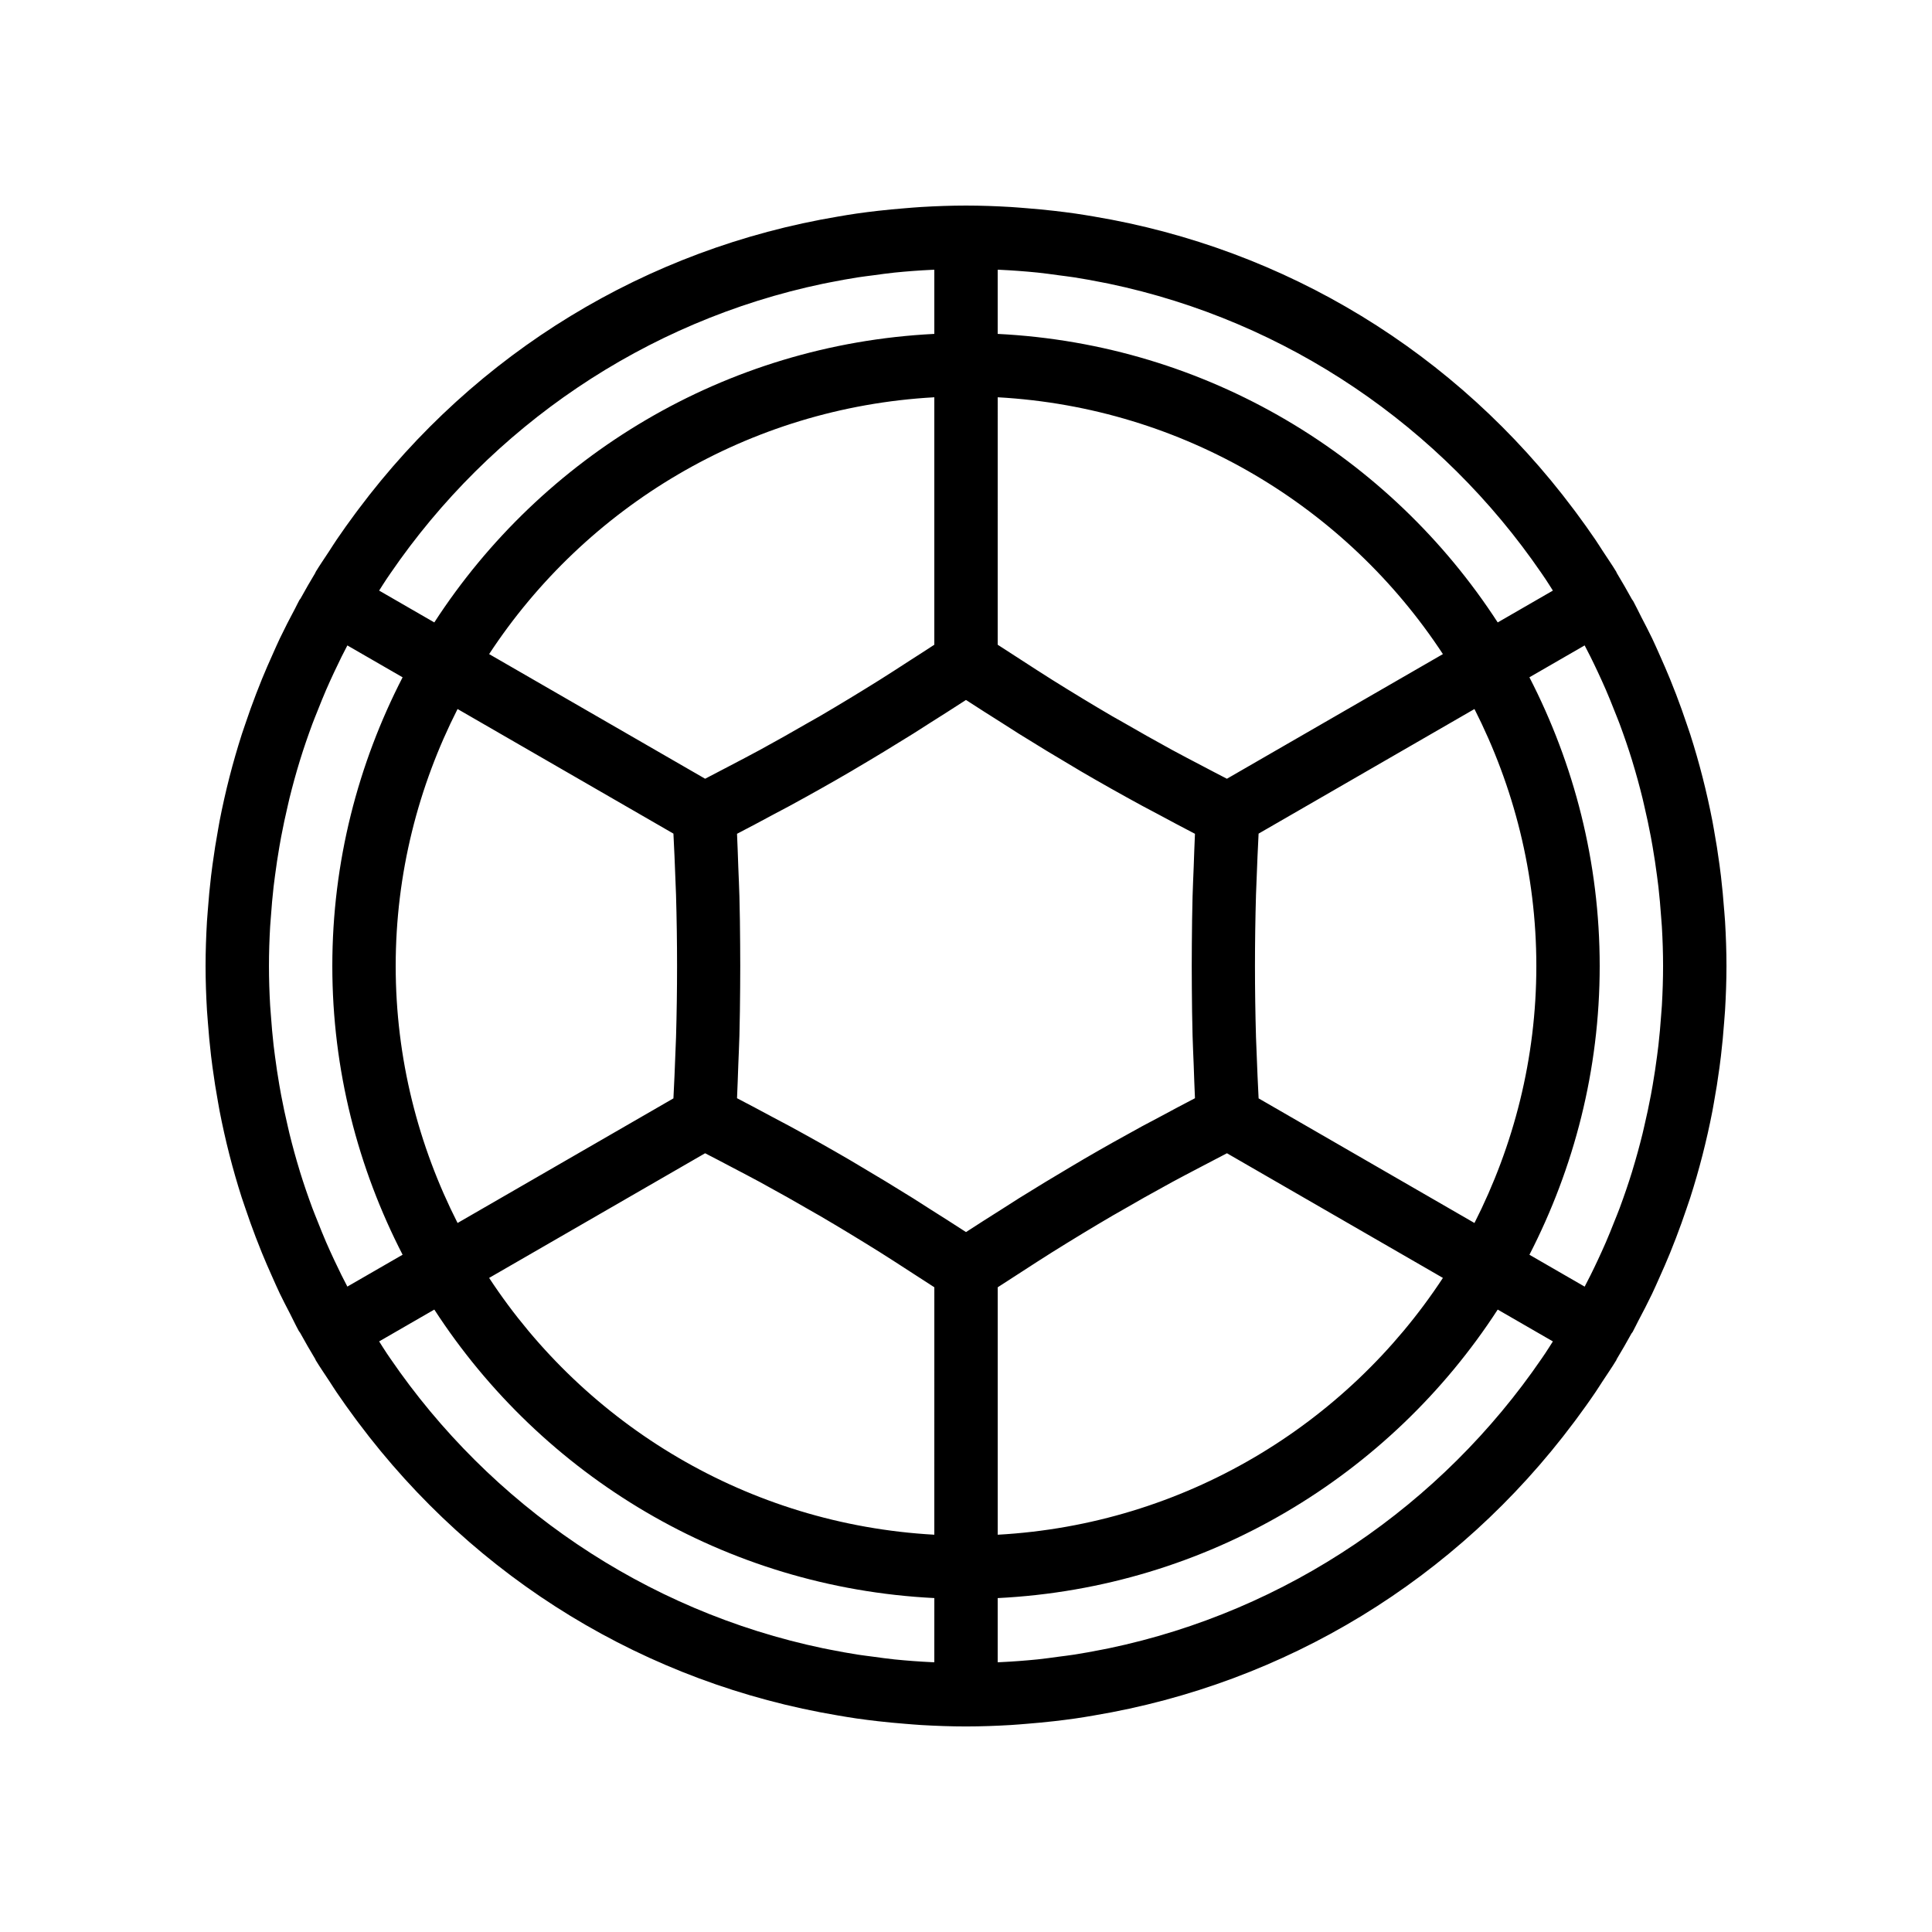 <?xml version="1.0" encoding="UTF-8"?>
<!-- Uploaded to: SVG Repo, www.svgrepo.com, Generator: SVG Repo Mixer Tools -->
<svg fill="#000000" width="800px" height="800px" version="1.1" viewBox="144 144 512 512" xmlns="http://www.w3.org/2000/svg">
 <path d="m600.92 385.18c-0.219-3-0.496-5.984-0.844-8.945-0.121-1.008-0.25-2.016-0.387-3.023-0.422-3.172-0.922-6.32-1.492-9.445-0.129-0.711-0.246-1.422-0.383-2.133-1.516-7.82-3.469-15.484-5.863-22.957-0.285-0.891-0.602-1.766-0.898-2.652-0.895-2.664-1.832-5.305-2.832-7.914-0.523-1.371-1.062-2.731-1.617-4.09-0.852-2.082-1.742-4.137-2.66-6.184-0.691-1.547-1.367-3.098-2.094-4.629-0.926-1.93-1.918-3.824-2.906-5.723-0.719-1.387-1.367-2.805-2.117-4.172-0.078-0.184-0.254-0.309-0.344-0.484-1.305-2.359-2.637-4.703-4.035-7.008-0.047-0.086-0.055-0.188-0.105-0.273-1.137-1.875-2.379-3.652-3.57-5.481-0.672-1.031-1.324-2.078-2.016-3.094-1.59-2.352-3.242-4.641-4.918-6.91-0.262-0.355-0.527-0.711-0.793-1.062-31.164-41.652-76.402-69.129-127.2-77.633-1.613-0.27-3.231-0.543-4.859-0.777-1.875-0.266-3.758-0.504-5.648-0.719-2.352-0.273-4.715-0.492-7.086-0.68-1.457-0.113-2.91-0.25-4.375-0.336-3.934-0.23-7.887-0.379-11.875-0.379s-7.941 0.148-11.875 0.379c-1.465 0.086-2.918 0.219-4.375 0.336-2.375 0.191-4.738 0.41-7.086 0.68-1.891 0.215-3.773 0.453-5.648 0.719-1.633 0.234-3.246 0.508-4.863 0.785-50.797 8.5-96.035 35.98-127.2 77.633-0.266 0.352-0.531 0.707-0.793 1.062-1.676 2.269-3.328 4.559-4.918 6.91-0.691 1.016-1.34 2.062-2.016 3.094-1.188 1.828-2.434 3.606-3.57 5.481-0.051 0.086-0.059 0.188-0.105 0.273-1.355 2.234-2.648 4.516-3.918 6.805-0.078 0.145-0.227 0.246-0.297 0.395-0.402 0.73-0.742 1.488-1.133 2.223-1.391 2.598-2.742 5.223-4.019 7.887-0.684 1.43-1.309 2.879-1.957 4.324-0.969 2.144-1.91 4.305-2.805 6.492-0.531 1.309-1.051 2.617-1.555 3.938-1.02 2.648-1.977 5.324-2.883 8.027-0.293 0.867-0.602 1.727-0.883 2.602-2.41 7.508-4.387 15.203-5.91 23.062-0.129 0.664-0.234 1.328-0.355 1.996-0.582 3.176-1.09 6.375-1.523 9.598-0.133 0.996-0.262 1.992-0.383 2.988-0.355 2.984-0.633 5.992-0.855 9.016-0.074 1.008-0.172 2.016-0.23 3.027-0.223 3.898-0.367 7.828-0.367 11.793 0 3.949 0.145 7.867 0.371 11.762 0.059 1.023 0.16 2.043 0.234 3.066 0.219 2.996 0.496 5.973 0.844 8.93 0.121 1.016 0.254 2.031 0.387 3.047 0.422 3.16 0.918 6.297 1.488 9.41 0.133 0.723 0.25 1.449 0.387 2.172 1.512 7.809 3.465 15.457 5.852 22.918 0.293 0.926 0.625 1.832 0.934 2.754 0.883 2.621 1.805 5.223 2.793 7.797 0.535 1.398 1.086 2.793 1.648 4.18 0.832 2.039 1.707 4.051 2.606 6.055 0.707 1.586 1.398 3.176 2.148 4.746 0.855 1.785 1.777 3.531 2.684 5.285 0.781 1.52 1.5 3.07 2.32 4.57 0.082 0.191 0.262 0.32 0.359 0.504 1.301 2.352 2.625 4.684 4.016 6.977 0.051 0.09 0.059 0.199 0.113 0.285 1.191 1.961 2.488 3.824 3.734 5.734 0.609 0.93 1.195 1.875 1.82 2.793 1.617 2.391 3.293 4.719 4.996 7.023 0.23 0.309 0.461 0.617 0.691 0.926 31.168 41.688 76.422 69.188 127.25 77.695 1.617 0.273 3.231 0.547 4.859 0.785 1.875 0.266 3.758 0.504 5.648 0.719 2.352 0.273 4.715 0.492 7.086 0.68 1.457 0.113 2.91 0.25 4.375 0.336 3.938 0.227 7.891 0.375 11.883 0.375 3.988 0 7.941-0.148 11.875-0.379 1.465-0.086 2.918-0.219 4.375-0.336 2.375-0.191 4.738-0.41 7.086-0.68 1.891-0.215 3.773-0.453 5.648-0.719 1.629-0.234 3.242-0.508 4.859-0.785 50.824-8.508 96.082-36.008 127.25-77.695 0.23-0.309 0.461-0.617 0.691-0.926 1.703-2.305 3.383-4.633 4.996-7.023 0.625-0.918 1.211-1.863 1.82-2.793 1.246-1.91 2.547-3.773 3.734-5.734 0.055-0.09 0.062-0.195 0.113-0.285 1.352-2.227 2.637-4.496 3.902-6.781 0.082-0.148 0.234-0.254 0.309-0.406 0.527-0.957 0.973-1.949 1.484-2.91 1.254-2.363 2.488-4.738 3.648-7.156 0.707-1.477 1.355-2.977 2.023-4.469 0.945-2.098 1.867-4.203 2.738-6.336 0.547-1.34 1.074-2.68 1.59-4.031 1-2.602 1.941-5.234 2.836-7.891 0.305-0.91 0.633-1.812 0.926-2.727 2.402-7.488 4.371-15.164 5.891-23.004 0.133-0.688 0.242-1.379 0.371-2.066 0.578-3.156 1.082-6.332 1.512-9.539 0.137-1.004 0.266-2.008 0.383-3.016 0.352-2.973 0.633-5.965 0.852-8.973 0.074-1.023 0.172-2.043 0.234-3.07 0.23-3.91 0.379-7.836 0.379-11.793 0-3.953-0.145-7.867-0.371-11.762-0.059-1.023-0.156-2.039-0.234-3.059zm-192.52-169.7c0.195 0.008 0.391 0.004 0.586 0.016 3.348 0.16 6.672 0.406 9.977 0.738 1.883 0.191 3.742 0.465 5.606 0.715 1.367 0.18 2.738 0.344 4.098 0.551 2.434 0.379 4.844 0.824 7.246 1.297 0.633 0.125 1.266 0.242 1.898 0.371 47.41 9.902 88.195 38.035 114.68 76.703 0.355 0.523 0.719 1.039 1.07 1.57 0.676 1.008 1.312 2.047 1.969 3.07l-14.621 8.438c-28.512-43.977-76.98-73.695-132.51-76.461zm69.145 219.6c-0.203-4-0.383-7.961-0.52-11.867-0.051-1.434-0.129-2.906-0.172-4.332-0.363-12.699-0.363-25.07 0-37.77 0.039-1.41 0.121-2.863 0.168-4.281 0.137-3.918 0.316-7.894 0.52-11.91l57.207-33.02c10.406 20.492 16.398 43.586 16.398 68.102 0 24.512-5.996 47.609-16.398 68.105zm48.84 47.582c-25.582 38.973-68.656 65.324-117.98 68.055v-65.574c2.16-1.418 4.277-2.769 6.402-4.137 2.688-1.734 5.394-3.508 8.051-5.168 5.383-3.359 10.699-6.59 16.008-9.695 0.359-0.211 0.727-0.402 1.082-0.613 4.894-2.848 9.793-5.606 14.742-8.301 2.367-1.289 4.809-2.547 7.215-3.816 2.398-1.266 4.809-2.535 7.25-3.789l55.402 31.977zm-117.98-233.38c49.328 2.731 92.402 29.082 117.98 68.059l-57.242 33.035c-2.191-1.121-4.344-2.262-6.5-3.394-2.711-1.426-5.453-2.84-8.117-4.293-4.34-2.367-8.641-4.805-12.934-7.285-0.941-0.543-1.895-1.055-2.836-1.602-5.258-3.074-10.527-6.277-15.855-9.605-2.731-1.707-5.523-3.535-8.293-5.324-2.059-1.324-4.113-2.637-6.207-4.012zm-161.96 48.164c0.352-0.527 0.715-1.047 1.07-1.57 26.488-38.668 67.27-66.801 114.68-76.703 0.633-0.129 1.266-0.25 1.898-0.371 2.398-0.473 4.812-0.918 7.246-1.297 1.359-0.211 2.731-0.371 4.098-0.551 1.867-0.25 3.727-0.523 5.606-0.715 3.305-0.332 6.633-0.582 9.977-0.738 0.195-0.012 0.391-0.008 0.586-0.02v17.004c-55.531 2.766-104 32.488-132.51 76.465l-14.621-8.438c0.656-1.02 1.293-2.059 1.969-3.066zm27.18 19.895c25.582-38.977 68.656-65.328 117.98-68.059v65.578c-2.125 1.398-4.211 2.727-6.305 4.07-2.742 1.77-5.504 3.578-8.207 5.269-5.336 3.332-10.605 6.531-15.863 9.609-0.938 0.547-1.895 1.059-2.832 1.602-4.293 2.481-8.59 4.914-12.93 7.281-2.656 1.445-5.387 2.859-8.09 4.281-2.16 1.137-4.316 2.277-6.512 3.402zm49.531 101.54c-0.043 1.426-0.121 2.898-0.172 4.332-0.137 3.906-0.312 7.867-0.52 11.867l-57.203 33.023c-10.402-20.496-16.398-43.594-16.398-68.105s5.996-47.605 16.395-68.102l57.207 33.02c0.207 4.016 0.383 7.992 0.52 11.91 0.051 1.418 0.129 2.875 0.168 4.281 0.367 12.699 0.367 25.074 0.004 37.773zm-87.102 66.078c-0.527-1.016-1.059-2.031-1.566-3.059-0.648-1.309-1.285-2.625-1.902-3.949-0.742-1.586-1.469-3.176-2.168-4.785-0.773-1.793-1.504-3.609-2.219-5.426-0.477-1.207-0.977-2.398-1.43-3.617-1.176-3.184-2.285-6.394-3.285-9.641-0.027-0.094-0.055-0.191-0.082-0.289-0.988-3.223-1.875-6.473-2.684-9.746-0.172-0.695-0.32-1.395-0.484-2.094-0.633-2.699-1.215-5.406-1.727-8.133-0.164-0.867-0.316-1.738-0.469-2.613-0.449-2.578-0.832-5.172-1.172-7.769-0.121-0.941-0.254-1.883-0.359-2.828-0.301-2.621-0.523-5.25-0.711-7.887-0.062-0.891-0.152-1.77-0.203-2.66-0.199-3.484-0.316-6.973-0.316-10.465 0-3.496 0.117-6.984 0.316-10.465 0.051-0.891 0.141-1.77 0.203-2.652 0.188-2.641 0.41-5.273 0.711-7.898 0.105-0.941 0.238-1.875 0.359-2.812 0.34-2.609 0.727-5.211 1.176-7.797 0.148-0.859 0.301-1.719 0.461-2.578 0.516-2.746 1.102-5.477 1.738-8.191 0.16-0.676 0.305-1.355 0.469-2.031 0.82-3.316 1.719-6.613 2.723-9.879 0.016-0.051 0.027-0.105 0.047-0.156 1.004-3.262 2.117-6.488 3.301-9.688 0.434-1.168 0.914-2.312 1.371-3.465 0.738-1.875 1.492-3.746 2.289-5.594 0.68-1.57 1.395-3.125 2.117-4.672 0.637-1.371 1.293-2.731 1.965-4.086 0.5-1.004 1.016-1.996 1.535-2.992l14.637 8.449c-11.824 22.973-18.625 48.938-18.625 76.508s6.801 53.535 18.625 76.512zm155.55 99.555c-0.195-0.008-0.391-0.004-0.586-0.016-3.348-0.16-6.672-0.406-9.977-0.738-1.883-0.191-3.742-0.465-5.606-0.715-1.367-0.18-2.738-0.344-4.098-0.551-2.434-0.379-4.844-0.824-7.246-1.297-0.633-0.125-1.266-0.242-1.898-0.371-47.445-9.906-88.254-38.074-114.74-76.785-0.324-0.473-0.648-0.945-0.969-1.422-0.691-1.031-1.34-2.086-2.008-3.133l14.621-8.438c28.512 43.973 76.977 73.691 132.51 76.457zm0-33.801c-49.328-2.731-92.402-29.082-117.98-68.055l1.836-1.059 55.402-31.977c2.438 1.25 4.844 2.516 7.238 3.781 2.41 1.27 4.856 2.531 7.227 3.82 4.977 2.715 9.906 5.488 14.828 8.352 0.324 0.191 0.656 0.367 0.984 0.555 5.309 3.106 10.629 6.336 16.012 9.695 2.66 1.664 5.375 3.445 8.07 5.184 2.121 1.367 4.234 2.715 6.387 4.129zm-1.211-86.34c-1.453-0.922-2.938-1.895-4.379-2.797-4.922-3.074-9.801-6.027-14.664-8.891-0.73-0.43-1.469-0.883-2.199-1.309-5.25-3.062-10.516-6.019-15.832-8.914-1.555-0.848-3.172-1.676-4.742-2.516-3.074-1.641-6.121-3.297-9.258-4.91 0.148-2.988 0.223-5.875 0.336-8.812 0.102-2.606 0.23-5.266 0.301-7.84 0.117-4.223 0.152-8.41 0.191-12.586 0.035-3.859 0.035-7.766 0-11.625-0.035-4.168-0.074-8.344-0.191-12.559-0.07-2.586-0.199-5.254-0.301-7.871-0.113-2.926-0.188-5.805-0.336-8.781 3.297-1.691 6.496-3.43 9.723-5.156 1.375-0.734 2.793-1.461 4.156-2.203 5.527-3.008 11.004-6.078 16.465-9.273 0.293-0.172 0.59-0.359 0.883-0.531 5.144-3.019 10.309-6.156 15.523-9.41 1.367-0.855 2.777-1.781 4.152-2.652 3.242-2.055 6.457-4.07 9.773-6.242 3.223 2.113 6.348 4.066 9.5 6.066 1.492 0.949 3.023 1.953 4.508 2.879 4.918 3.07 9.793 6.023 14.645 8.879 0.629 0.371 1.262 0.766 1.891 1.133 5.375 3.141 10.77 6.164 16.211 9.125 1.402 0.762 2.859 1.512 4.273 2.266 3.203 1.711 6.379 3.438 9.656 5.121-0.148 2.981-0.223 5.856-0.336 8.781-0.102 2.617-0.23 5.285-0.301 7.871-0.117 4.215-0.152 8.387-0.191 12.559-0.035 3.863-0.035 7.766 0 11.625 0.035 4.18 0.074 8.363 0.191 12.586 0.07 2.574 0.199 5.234 0.301 7.84 0.113 2.934 0.188 5.824 0.336 8.812-3.125 1.605-6.16 3.258-9.219 4.891-1.594 0.852-3.238 1.695-4.816 2.555-5.129 2.797-10.215 5.656-15.285 8.605-1.156 0.672-2.324 1.379-3.477 2.059-4.586 2.711-9.191 5.492-13.836 8.391-1.539 0.961-3.121 1.996-4.672 2.984-3.109 1.973-6.191 3.902-9.371 5.988-3.262-2.137-6.422-4.117-9.609-6.137zm163.13 38.242c-0.32 0.477-0.648 0.945-0.969 1.422-26.484 38.711-67.297 66.879-114.74 76.785-0.633 0.129-1.266 0.25-1.898 0.371-2.398 0.473-4.812 0.918-7.246 1.297-1.359 0.211-2.731 0.371-4.098 0.551-1.867 0.25-3.727 0.523-5.606 0.715-3.305 0.332-6.633 0.582-9.977 0.738-0.199 0.016-0.395 0.012-0.59 0.02v-17.004c55.531-2.766 104-32.484 132.51-76.461l14.621 8.438c-0.668 1.043-1.32 2.098-2.008 3.129zm30.895-92.164c-0.051 0.906-0.141 1.801-0.207 2.703-0.188 2.625-0.41 5.246-0.711 7.856-0.109 0.949-0.238 1.887-0.359 2.832-0.34 2.598-0.723 5.191-1.172 7.769-0.152 0.871-0.305 1.742-0.469 2.613-0.512 2.727-1.094 5.434-1.727 8.133-0.164 0.695-0.312 1.398-0.484 2.094-0.805 3.254-1.688 6.488-2.668 9.691-0.035 0.117-0.062 0.234-0.102 0.352-1 3.242-2.106 6.449-3.281 9.633-0.449 1.211-0.945 2.398-1.422 3.598-0.719 1.828-1.453 3.652-2.231 5.457-0.695 1.605-1.422 3.191-2.16 4.773-0.617 1.328-1.254 2.644-1.906 3.957-0.512 1.027-1.039 2.043-1.566 3.059l-14.637-8.449c11.82-22.988 18.621-48.957 18.621-76.523s-6.801-53.535-18.625-76.512l14.637-8.449c0.516 0.992 1.035 1.988 1.535 2.992 0.672 1.355 1.332 2.719 1.969 4.09 0.719 1.543 1.43 3.094 2.109 4.66 0.805 1.859 1.562 3.738 2.301 5.625 0.453 1.148 0.93 2.289 1.363 3.449 1.184 3.199 2.297 6.422 3.301 9.68 0.023 0.074 0.039 0.148 0.062 0.223 0.996 3.246 1.891 6.523 2.703 9.82 0.168 0.672 0.312 1.355 0.469 2.031 0.641 2.715 1.223 5.449 1.738 8.191 0.16 0.855 0.312 1.715 0.461 2.578 0.449 2.59 0.836 5.191 1.176 7.797 0.121 0.938 0.25 1.871 0.359 2.812 0.301 2.613 0.523 5.238 0.711 7.867 0.062 0.898 0.156 1.789 0.207 2.691 0.203 3.477 0.32 6.961 0.32 10.453 0 3.488-0.117 6.977-0.316 10.453z"/>
</svg>
